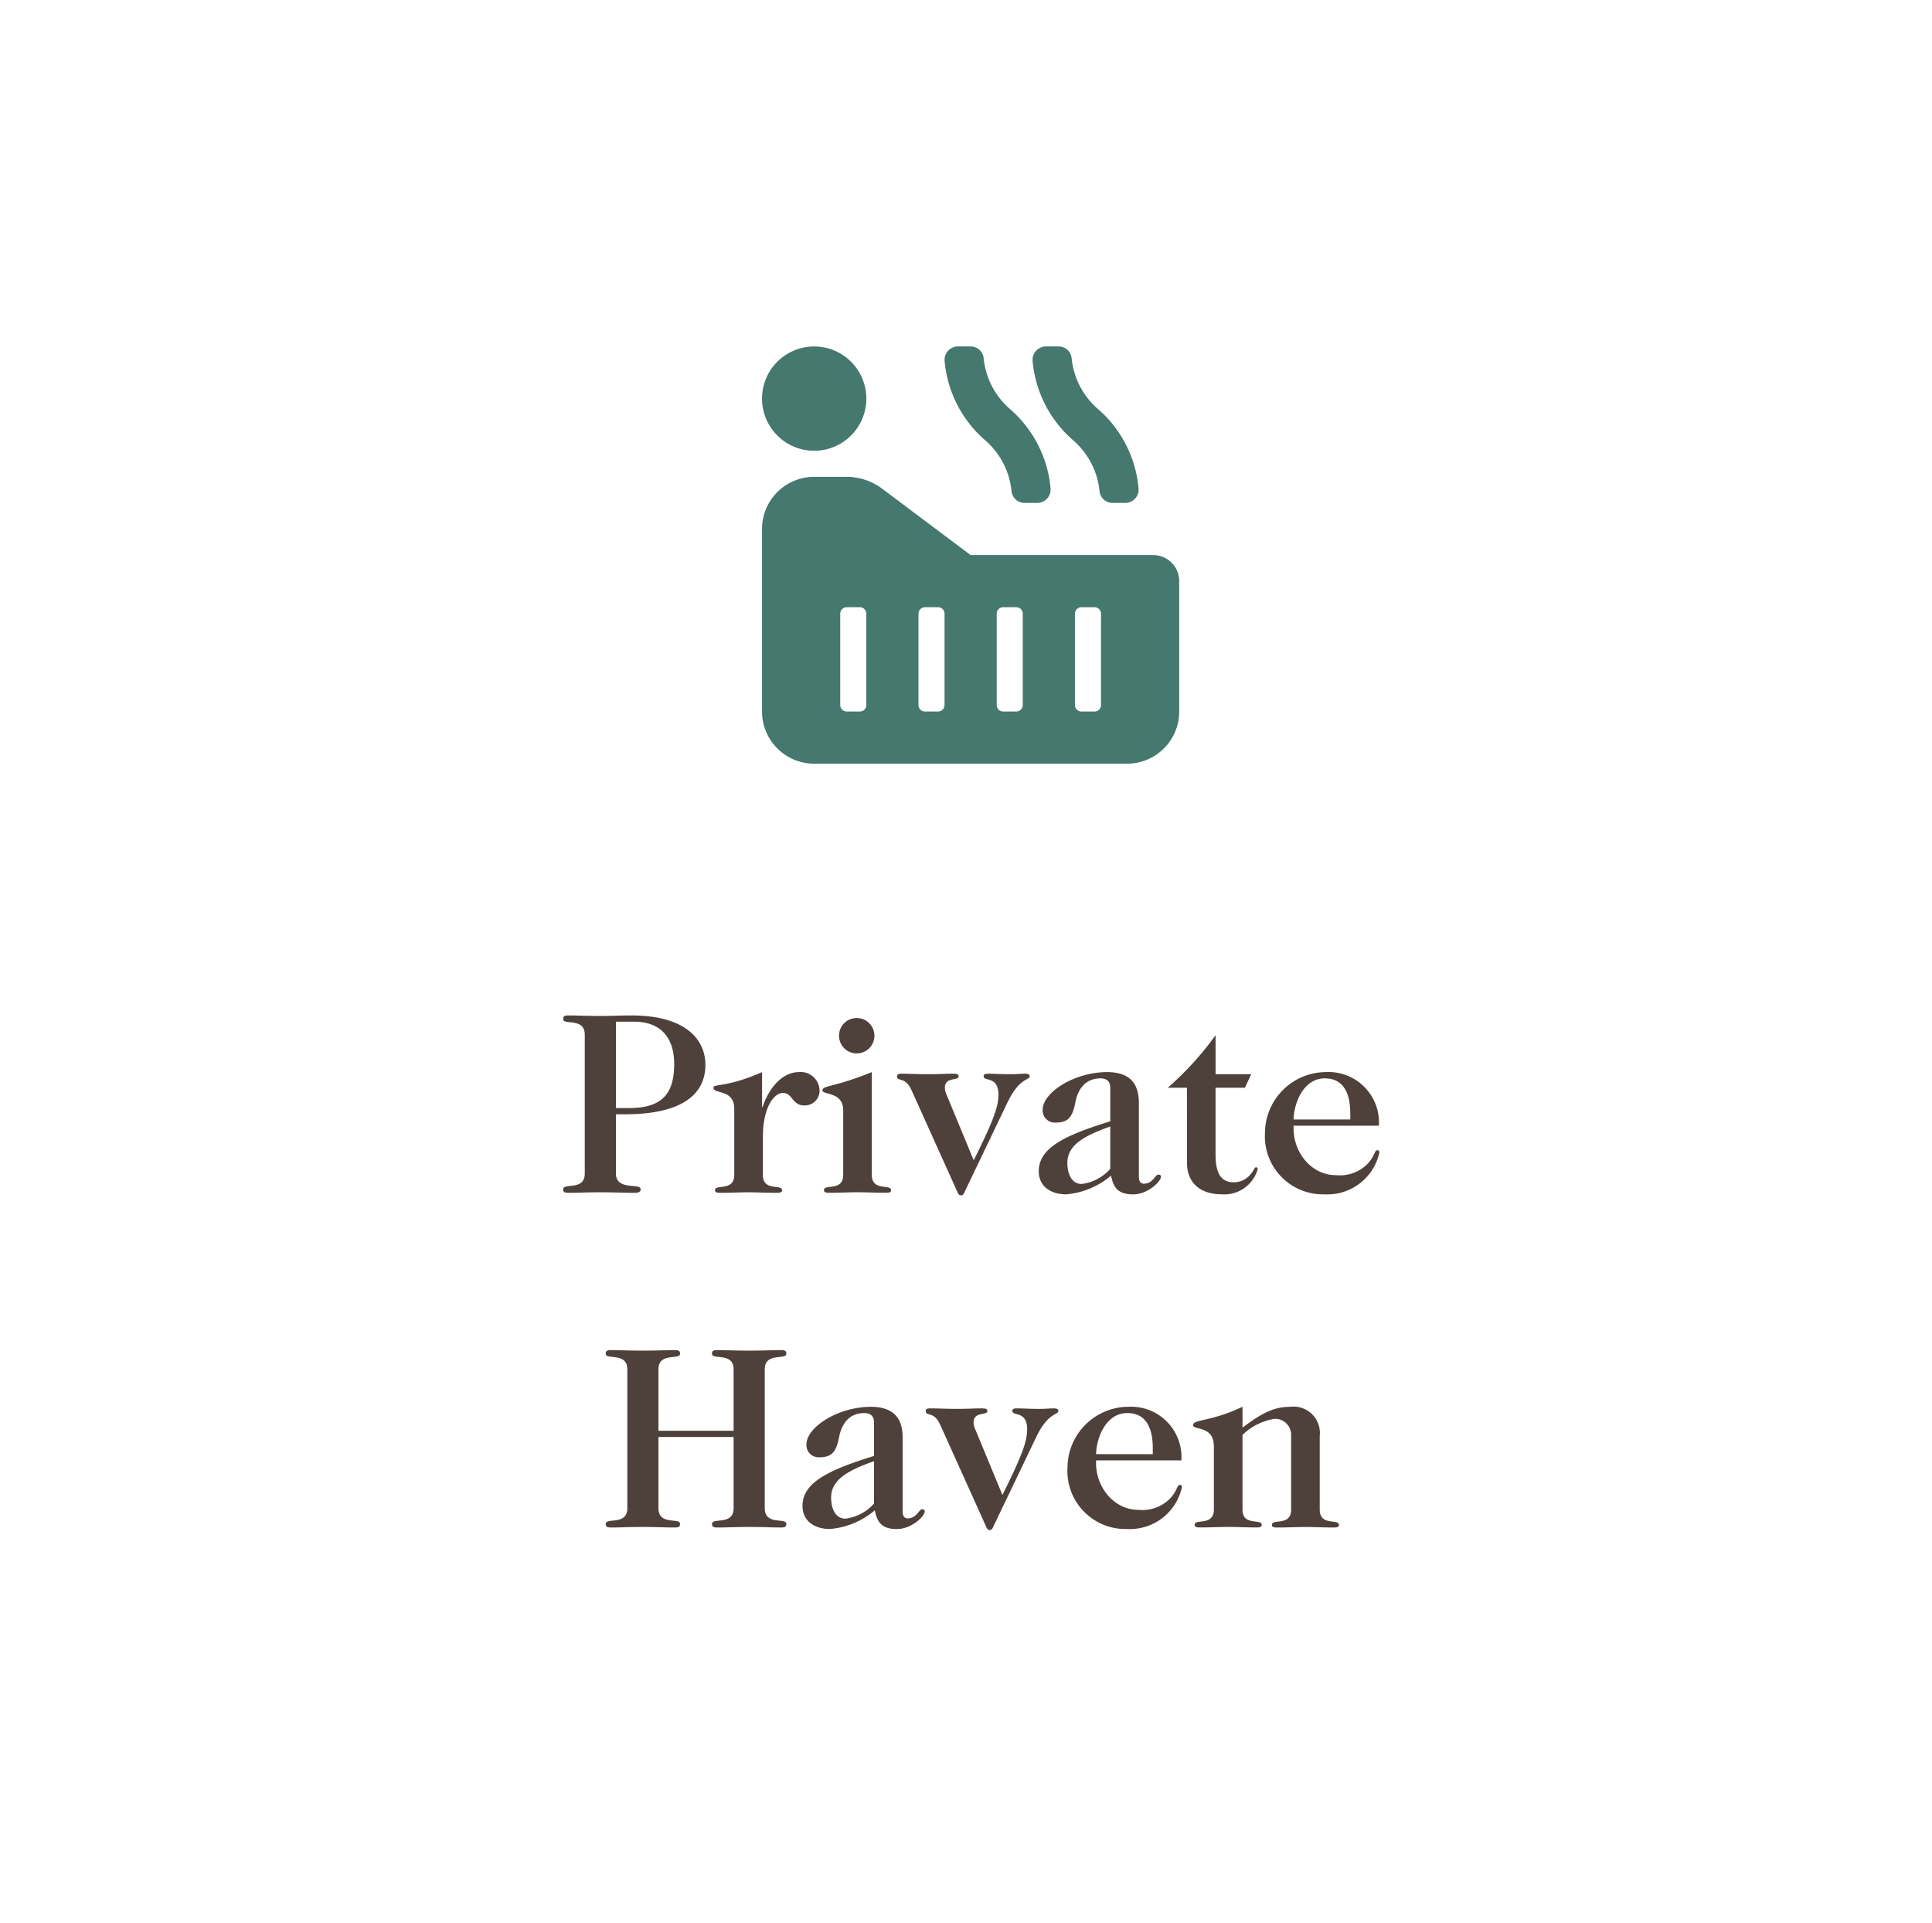<?xml version="1.0" encoding="UTF-8"?> <svg xmlns="http://www.w3.org/2000/svg" width="209" height="208" viewBox="0 0 209 208"><g id="Group_4038" data-name="Group 4038" transform="translate(-604 -57.633)"><rect id="Image_11" data-name="Image 11" width="209" height="208" transform="translate(604 57.633)" fill="#fff"></rect><path id="Path_2638" data-name="Path 2638" d="M31.631,12.561H32.7c5.007,0,8.608-1.519,8.608-5.345,0-2.757-2.166-5.345-7.989-5.345-1.181,0-2.194.056-3.376.056-1.688,0-2.419-.056-3.4-.056-.45,0-.619.056-.619.394,0,.7,2.335-.2,2.335,1.688V18.975c0,1.885-2.335.985-2.335,1.688,0,.338.169.394.619.394.985,0,1.716-.056,3.4-.056s2.419.056,3.629.056c.45,0,.731-.056.731-.394,0-.7-2.672.2-2.672-1.688Zm0-10.014H33.6c2.7,0,4.332,1.547,4.332,4.585,0,3.122-1.238,4.754-4.838,4.754H31.631Zm12.8,16.569c0,1.828-2.082.956-2.082,1.66,0,.225.2.281.563.281,1.181,0,2.138-.056,3.066-.056s1.885.056,3.066.056c.366,0,.563-.056.563-.281,0-.7-2.082.169-2.082-1.66V15.121c0-3.544,1.322-4.866,2.166-4.866,1.069,0,.985,1.35,2.307,1.35a1.589,1.589,0,0,0,1.66-1.575A2.036,2.036,0,0,0,51.434,8c-1.885,0-3.291,1.828-3.938,3.769H47.44V8c-3.8,1.688-5.26,1.238-5.26,1.688,0,.731,2.25.113,2.25,2.279ZM59.311,8c-3.994,1.632-5.345,1.435-5.345,1.969s2.25.113,2.25,2.166v6.976c0,1.828-2.082.956-2.082,1.66,0,.225.2.281.563.281,1.181,0,2.138-.056,3.066-.056s1.885.056,3.066.056c.366,0,.563-.056.563-.281,0-.7-2.082.169-2.082-1.66ZM55.766,4.066a1.913,1.913,0,1,0,1.913-1.913A1.9,1.9,0,0,0,55.766,4.066Zm11.646,6.414a1.9,1.9,0,0,1-.2-.76c0-1.266,1.491-.731,1.491-1.266,0-.225-.169-.281-.7-.281-.675,0-1.322.056-2.644.056-1.153,0-2.053-.056-2.841-.056-.366,0-.478.113-.478.281,0,.647.872-.056,1.575,1.519l4.895,10.858c.113.253.2.506.45.506s.338-.253.45-.506l4.585-9.564c1.294-2.7,2.391-2.363,2.391-2.813,0-.225-.2-.281-.534-.281-.45,0-.76.056-1.575.056-1.069,0-1.716-.056-2.391-.056-.338,0-.478.084-.478.281,0,.591,1.6-.056,1.6,1.969,0,1.294-.478,2.7-2.672,7.117Zm17.694,7.989A4.958,4.958,0,0,1,82.012,20.1c-1.21,0-1.547-1.322-1.547-2.279,0-2,1.969-2.982,4.641-3.938Zm0-5.148c-4.923,1.519-7.736,2.869-7.736,5.4,0,1.6,1.238,2.5,2.982,2.5A8.626,8.626,0,0,0,85.19,19.2c.253,1.153.619,2.025,2.391,2.025,1.575,0,3.01-1.378,3.01-1.913,0-.169-.113-.225-.281-.225-.338,0-.591.985-1.575.985-.394,0-.534-.366-.534-.7V11.323C88.2,9.214,87.187,8,84.768,8c-3.544,0-6.976,2.194-6.976,4.079A1.321,1.321,0,0,0,79.2,13.461c1.35,0,1.828-.591,2.138-2.222.338-1.716,1.35-2.56,2.7-2.56.7,0,1.069.338,1.069,1.013Zm8.3,4.5c0,2.025,1.294,3.4,3.769,3.4a3.754,3.754,0,0,0,3.882-2.729.186.186,0,0,0-.169-.2c-.169,0-.2.253-.534.675a2.381,2.381,0,0,1-1.857.956c-1.378,0-2-.928-2-2.982V9.692h3.179l.675-1.463H96.5V4.009a33.653,33.653,0,0,1-5.176,5.682H93.4Zm20.76-4.023A5.454,5.454,0,0,0,108.426,8a6.617,6.617,0,0,0-6.582,6.554,6.279,6.279,0,0,0,6.442,6.667A5.76,5.76,0,0,0,114.22,16.7a.227.227,0,0,0-.2-.253c-.366,0-.253.619-1.125,1.519a4.2,4.2,0,0,1-3.376,1.181c-2.7,0-4.585-2.5-4.585-5.035V13.8Zm-9.227-.675c.028-1.716,1.041-4.445,3.376-4.445,1.857,0,2.757,1.35,2.757,3.826v.619ZM44.36,47.467v7.708c0,1.885-2.335.985-2.335,1.688,0,.338.169.394.619.394.985,0,1.716-.056,3.4-.056s2.419.056,3.4.056c.45,0,.619-.056.619-.394,0-.7-2.335.2-2.335-1.688V40.153c0-1.885,2.335-.985,2.335-1.688,0-.338-.169-.394-.619-.394-.985,0-1.716.056-3.4.056s-2.419-.056-3.4-.056c-.45,0-.619.056-.619.394,0,.7,2.335-.2,2.335,1.688v6.639H36.23V40.153c0-1.885,2.335-.985,2.335-1.688,0-.338-.169-.394-.619-.394-.985,0-1.716.056-3.4.056s-2.419-.056-3.4-.056c-.45,0-.619.056-.619.394,0,.7,2.335-.2,2.335,1.688V55.175c0,1.885-2.335.985-2.335,1.688,0,.338.169.394.619.394.985,0,1.716-.056,3.4-.056s2.419.056,3.4.056c.45,0,.619-.056.619-.394,0-.7-2.335.2-2.335-1.688V47.467Zm15.19,7.2A4.958,4.958,0,0,1,56.455,56.3c-1.21,0-1.547-1.322-1.547-2.279,0-2,1.969-2.982,4.641-3.938Zm0-5.148c-4.923,1.519-7.736,2.869-7.736,5.4,0,1.6,1.238,2.5,2.982,2.5A8.626,8.626,0,0,0,59.634,55.4c.253,1.153.619,2.025,2.391,2.025,1.575,0,3.01-1.378,3.01-1.913,0-.169-.113-.225-.281-.225-.338,0-.591.985-1.575.985-.394,0-.534-.366-.534-.7V47.523c0-2.11-1.013-3.319-3.432-3.319-3.544,0-6.976,2.194-6.976,4.079a1.321,1.321,0,0,0,1.406,1.378c1.35,0,1.828-.591,2.138-2.222.338-1.716,1.35-2.56,2.7-2.56.7,0,1.069.338,1.069,1.013ZM70.52,46.679a1.9,1.9,0,0,1-.2-.76c0-1.266,1.491-.731,1.491-1.266,0-.225-.169-.281-.7-.281-.675,0-1.322.056-2.644.056-1.153,0-2.053-.056-2.841-.056-.366,0-.478.113-.478.281,0,.647.872-.056,1.575,1.519l4.895,10.858c.113.253.2.506.45.506s.338-.253.45-.506L77.1,47.467c1.294-2.7,2.391-2.363,2.391-2.813,0-.225-.2-.281-.534-.281-.45,0-.76.056-1.575.056-1.069,0-1.716-.056-2.391-.056-.338,0-.478.084-.478.281,0,.591,1.6-.056,1.6,1.969,0,1.294-.478,2.7-2.672,7.117ZM92.8,50A5.454,5.454,0,0,0,87.061,44.2a6.617,6.617,0,0,0-6.582,6.554,6.279,6.279,0,0,0,6.442,6.667A5.76,5.76,0,0,0,92.856,52.9a.227.227,0,0,0-.2-.253c-.366,0-.253.619-1.125,1.519a4.2,4.2,0,0,1-3.376,1.181c-2.7,0-4.585-2.5-4.585-5.035V50Zm-9.227-.675c.028-1.716,1.041-4.445,3.376-4.445,1.857,0,2.757,1.35,2.757,3.826v.619ZM99.41,47.242A6.436,6.436,0,0,1,102.9,45.5a1.738,1.738,0,0,1,1.772,1.828v7.989c0,1.828-2.082.956-2.082,1.66,0,.225.2.281.563.281,1.181,0,2.138-.056,3.066-.056s1.885.056,3.066.056c.366,0,.563-.056.563-.281,0-.7-2.082.169-2.082-1.66V47.354a2.852,2.852,0,0,0-3.207-3.151c-1.828,0-3.151.76-5.148,2.25V44.2c-3.432,1.632-5.345,1.35-5.345,1.969s2.25,0,2.25,2.335v6.807c0,1.828-2.082.956-2.082,1.66,0,.225.2.281.563.281,1.181,0,2.138-.056,3.066-.056s1.885.056,3.066.056c.366,0,.563-.056.563-.281,0-.7-2.082.169-2.082-1.66Z" transform="translate(639 165.594)" fill="#4e413b"></path><path id="Path_2637" data-name="Path 2637" d="M83.945,15.17a1.416,1.416,0,0,0,1.388,1.265h1.421a1.447,1.447,0,0,0,1.41-1.617,12.851,12.851,0,0,0-4.419-8.564A8.359,8.359,0,0,1,80.927.775,1.415,1.415,0,0,0,79.54-.489H78.119a1.446,1.446,0,0,0-1.41,1.617,12.851,12.851,0,0,0,4.419,8.564A8.359,8.359,0,0,1,83.945,15.17Zm-9.52,0a1.416,1.416,0,0,0,1.388,1.265h1.421a1.447,1.447,0,0,0,1.41-1.617,12.851,12.851,0,0,0-4.419-8.564A8.359,8.359,0,0,1,71.408.775,1.415,1.415,0,0,0,70.02-.489H68.6a1.446,1.446,0,0,0-1.41,1.617,12.851,12.851,0,0,0,4.419,8.564A8.359,8.359,0,0,1,74.426,15.17Zm15.319,6.906H70l-9.778-7.334a6.586,6.586,0,0,0-3.385-1.128H53.076a5.641,5.641,0,0,0-5.641,5.641V39a5.641,5.641,0,0,0,5.641,5.641H86.924A5.641,5.641,0,0,0,92.565,39V24.9A2.821,2.821,0,0,0,89.744,22.076ZM58.717,38.295a.7.7,0,0,1-.705.705H56.6a.7.7,0,0,1-.705-.705V28.423a.7.7,0,0,1,.705-.705h1.41a.7.7,0,0,1,.705.705Zm8.462,0a.7.7,0,0,1-.705.705h-1.41a.7.7,0,0,1-.705-.705V28.423a.7.7,0,0,1,.705-.705h1.41a.7.7,0,0,1,.705.705Zm8.462,0a.7.7,0,0,1-.705.705h-1.41a.7.7,0,0,1-.705-.705V28.423a.7.7,0,0,1,.705-.705h1.41a.7.7,0,0,1,.705.705Zm8.462,0A.7.7,0,0,1,83.4,39h-1.41a.7.7,0,0,1-.705-.705V28.423a.7.7,0,0,1,.705-.705H83.4a.7.7,0,0,1,.705.705Zm-31.027-27.5a5.641,5.641,0,1,0-5.641-5.641A5.641,5.641,0,0,0,53.076,10.794Z" transform="translate(639 95.594)" fill="#45786e"></path></g></svg> 